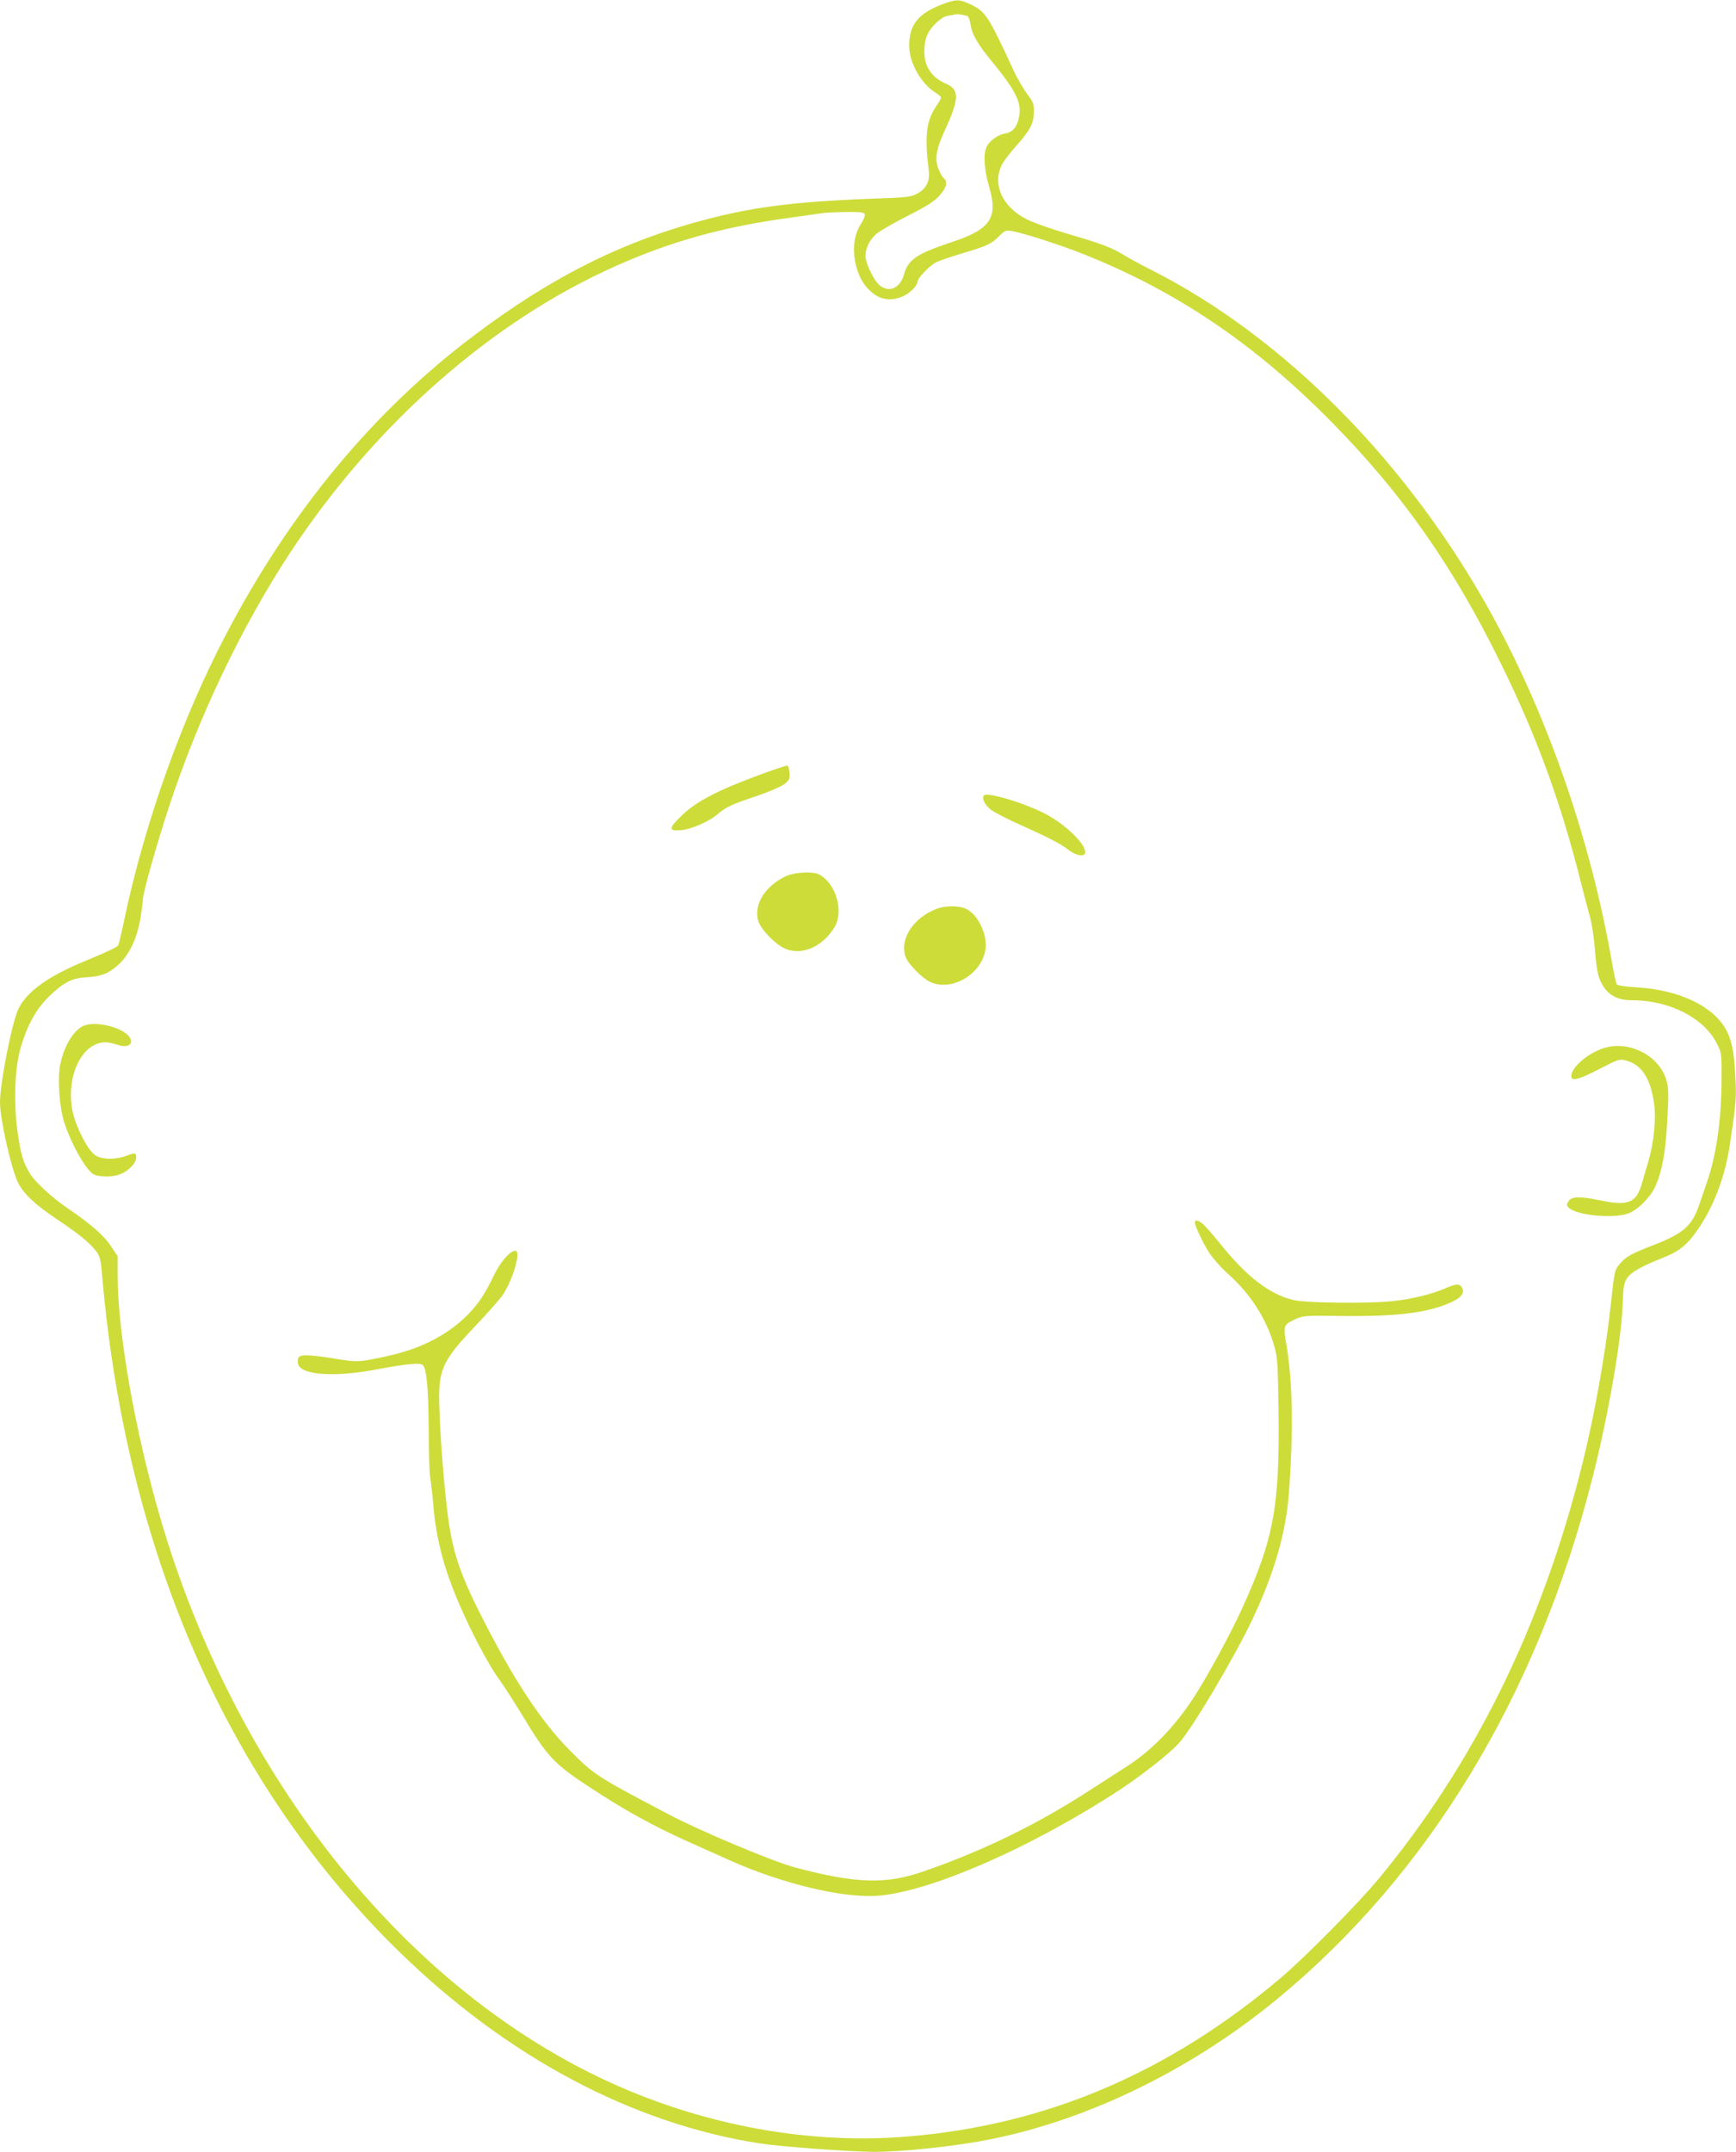 <?xml version="1.0" standalone="no"?>
<!DOCTYPE svg PUBLIC "-//W3C//DTD SVG 20010904//EN"
 "http://www.w3.org/TR/2001/REC-SVG-20010904/DTD/svg10.dtd">
<svg version="1.0" xmlns="http://www.w3.org/2000/svg"
 width="1033pt" height="1280pt" viewBox="0 0 1033 1280"
 preserveAspectRatio="xMidYMid meet">
<g transform="translate(0,1280) scale(0.1,-0.1)"
fill="#cddc39" stroke="none">
<path d="M5625 12781 c-158 -56 -215 -124 -215 -253 0 -100 70 -225 155 -278
19 -12 35 -26 35 -30 0 -5 -13 -29 -30 -53 -58 -87 -69 -176 -44 -376 9 -69
-13 -114 -71 -144 -35 -19 -64 -22 -245 -28 -512 -19 -762 -53 -1102 -150
-452 -130 -848 -334 -1283 -661 -603 -453 -1100 -1053 -1486 -1793 -257 -494
-472 -1094 -594 -1660 -19 -93 -38 -172 -41 -177 -8 -13 -57 -36 -199 -95
-218 -90 -342 -179 -394 -281 -38 -75 -111 -442 -111 -559 0 -100 67 -396 107
-477 34 -68 101 -131 228 -216 130 -87 194 -138 234 -189 27 -34 30 -47 40
-162 143 -1635 753 -3021 1768 -4010 641 -625 1383 -1019 2138 -1138 128 -20
545 -51 690 -51 150 0 420 27 615 61 608 106 1246 410 1775 844 905 743 1554
1814 1880 3101 97 380 174 830 181 1042 3 93 7 119 24 146 22 37 87 74 217
125 101 40 148 80 217 184 92 139 153 309 181 497 37 253 38 272 31 397 -7
149 -23 224 -59 285 -81 138 -282 231 -530 245 -59 3 -111 11 -116 17 -5 6
-18 67 -30 136 -124 715 -377 1448 -709 2055 -498 910 -1240 1661 -2038 2063
-55 28 -126 66 -158 86 -75 45 -125 64 -338 127 -93 27 -200 65 -237 84 -144
72 -206 203 -152 320 10 22 49 74 86 115 84 93 107 137 107 205 1 46 -4 59
-40 106 -22 30 -57 90 -78 134 -153 332 -170 357 -259 399 -63 30 -82 31 -150
7z m131 -76 c6 -2 14 -22 18 -45 10 -66 42 -121 131 -229 138 -168 174 -240
160 -320 -11 -64 -37 -97 -83 -105 -46 -7 -99 -47 -114 -85 -17 -46 -10 -139
18 -233 54 -185 9 -252 -225 -329 -207 -69 -257 -103 -282 -192 -22 -80 -87
-110 -144 -65 -34 27 -85 132 -85 176 0 46 25 96 66 132 19 16 101 63 183 105
111 56 159 86 190 120 43 47 52 83 27 105 -8 6 -23 31 -32 56 -23 61 -14 116
41 235 83 181 84 235 8 269 -58 26 -89 53 -114 102 -25 48 -25 139 0 193 20
45 80 102 114 109 54 12 63 13 87 9 14 -3 30 -6 36 -8z m-610 -1179 c3 -8 -6
-31 -20 -53 -46 -70 -56 -159 -31 -258 20 -74 53 -126 107 -165 49 -36 111
-40 174 -11 40 18 84 63 84 86 0 20 71 95 109 114 20 10 92 35 160 55 145 43
169 54 217 102 32 32 40 36 73 30 64 -10 295 -84 429 -138 558 -222 1024 -538
1482 -1005 416 -423 717 -852 1000 -1428 217 -441 358 -828 480 -1315 17 -69
40 -154 50 -190 11 -36 24 -121 30 -190 11 -142 21 -183 53 -231 36 -54 90
-79 170 -79 221 0 426 -105 503 -257 29 -58 29 -59 28 -228 -2 -237 -32 -441
-90 -607 -14 -40 -35 -100 -46 -133 -40 -115 -93 -162 -256 -226 -144 -56
-174 -72 -210 -113 -35 -40 -35 -43 -57 -246 -31 -289 -98 -663 -171 -955
-240 -959 -642 -1776 -1214 -2465 -121 -146 -432 -460 -575 -582 -671 -569
-1402 -880 -2228 -947 -621 -52 -1294 83 -1882 377 -1170 583 -2124 1812
-2559 3295 -151 515 -256 1109 -256 1452 l0 113 -40 60 c-42 63 -121 132 -255
223 -99 68 -199 160 -230 213 -38 65 -53 116 -71 248 -24 177 -16 381 21 503
37 125 88 219 160 291 84 84 140 115 218 120 98 5 143 22 201 75 66 60 109
151 131 273 8 49 15 100 15 113 0 40 76 309 152 543 178 543 432 1076 723
1520 507 770 1204 1383 1949 1712 325 144 633 229 1021 282 99 14 191 27 205
29 14 2 74 5 133 6 84 1 109 -2 113 -13z"/>
<path d="M4515 8189 c-244 -90 -371 -156 -456 -238 -83 -79 -83 -96 -5 -89 61
5 167 52 216 95 49 42 87 60 233 108 70 24 143 55 163 70 31 24 35 31 32 68
-2 22 -7 42 -13 43 -5 1 -82 -24 -170 -57z"/>
<path d="M5854 8068 c-13 -20 8 -60 46 -87 21 -15 92 -52 157 -81 174 -78 254
-119 295 -151 44 -36 95 -48 104 -26 16 43 -106 167 -232 234 -125 66 -355
135 -370 111z"/>
<path d="M4681 7590 c-126 -57 -196 -167 -170 -265 16 -58 119 -159 179 -175
80 -22 164 6 232 77 20 21 44 55 53 75 42 101 -9 249 -102 297 -35 18 -142 13
-192 -9z"/>
<path d="M5579 7396 c-143 -51 -230 -184 -189 -291 15 -40 100 -126 145 -146
128 -59 305 45 329 192 14 89 -47 215 -120 245 -41 17 -117 17 -165 0z"/>
<path d="M500 6699 c-60 -24 -118 -118 -141 -228 -18 -89 -6 -260 26 -356 31
-94 94 -216 139 -269 27 -33 39 -39 82 -43 27 -3 69 0 93 7 55 14 111 67 111
104 0 30 -3 31 -61 10 -64 -23 -138 -22 -179 2 -47 27 -124 180 -141 278 -34
204 62 396 199 396 16 0 48 -7 72 -15 76 -27 110 21 48 69 -62 46 -187 69
-248 45z"/>
<path d="M9533 6562 c-94 -34 -183 -113 -183 -164 0 -32 45 -20 167 43 116 60
119 61 161 50 90 -25 143 -105 164 -251 14 -93 0 -234 -33 -347 -11 -37 -29
-97 -39 -133 -33 -116 -82 -135 -249 -100 -123 25 -168 24 -188 -6 -12 -19
-12 -24 2 -38 47 -46 269 -67 357 -33 55 21 131 98 159 162 40 91 59 194 70
387 9 162 8 196 -5 242 -44 151 -230 243 -383 188z"/>
<path d="M7110 5529 c0 -20 44 -115 82 -176 22 -34 74 -94 118 -133 131 -118
224 -262 271 -422 20 -67 23 -101 27 -383 7 -577 -27 -766 -217 -1183 -72
-158 -212 -415 -296 -542 -115 -172 -247 -307 -397 -402 -37 -24 -125 -80
-196 -126 -320 -210 -657 -374 -1013 -496 -222 -76 -396 -70 -756 25 -132 35
-562 215 -757 318 -426 224 -442 234 -586 380 -169 170 -333 419 -519 785
-128 251 -172 378 -201 574 -23 161 -47 443 -55 662 -10 241 11 290 216 505
69 73 141 154 159 180 62 91 113 265 77 265 -32 0 -89 -65 -129 -148 -56 -119
-105 -188 -181 -258 -119 -108 -266 -180 -454 -221 -170 -37 -179 -37 -321
-13 -71 12 -147 20 -168 18 -34 -3 -39 -7 -42 -29 -2 -15 4 -34 13 -42 49 -49
233 -55 450 -14 194 36 268 43 283 25 21 -26 32 -149 33 -383 0 -126 4 -255 9
-285 5 -30 14 -107 19 -171 17 -194 63 -371 153 -579 69 -162 175 -363 235
-445 28 -38 90 -135 139 -215 151 -251 190 -292 407 -434 199 -131 373 -227
566 -314 91 -41 209 -93 261 -117 311 -139 670 -226 879 -212 312 21 922 288
1448 633 133 88 292 213 348 275 76 82 323 498 431 723 136 285 207 528 224
771 27 368 22 658 -16 881 -19 109 -17 114 56 148 42 20 59 21 275 18 329 -4
514 19 651 82 60 27 80 55 64 86 -14 26 -36 25 -103 -5 -79 -34 -198 -63 -313
-75 -146 -15 -505 -11 -583 6 -143 32 -282 138 -438 333 -43 53 -89 106 -103
118 -27 24 -50 30 -50 12z"/>
</g>
</svg>
